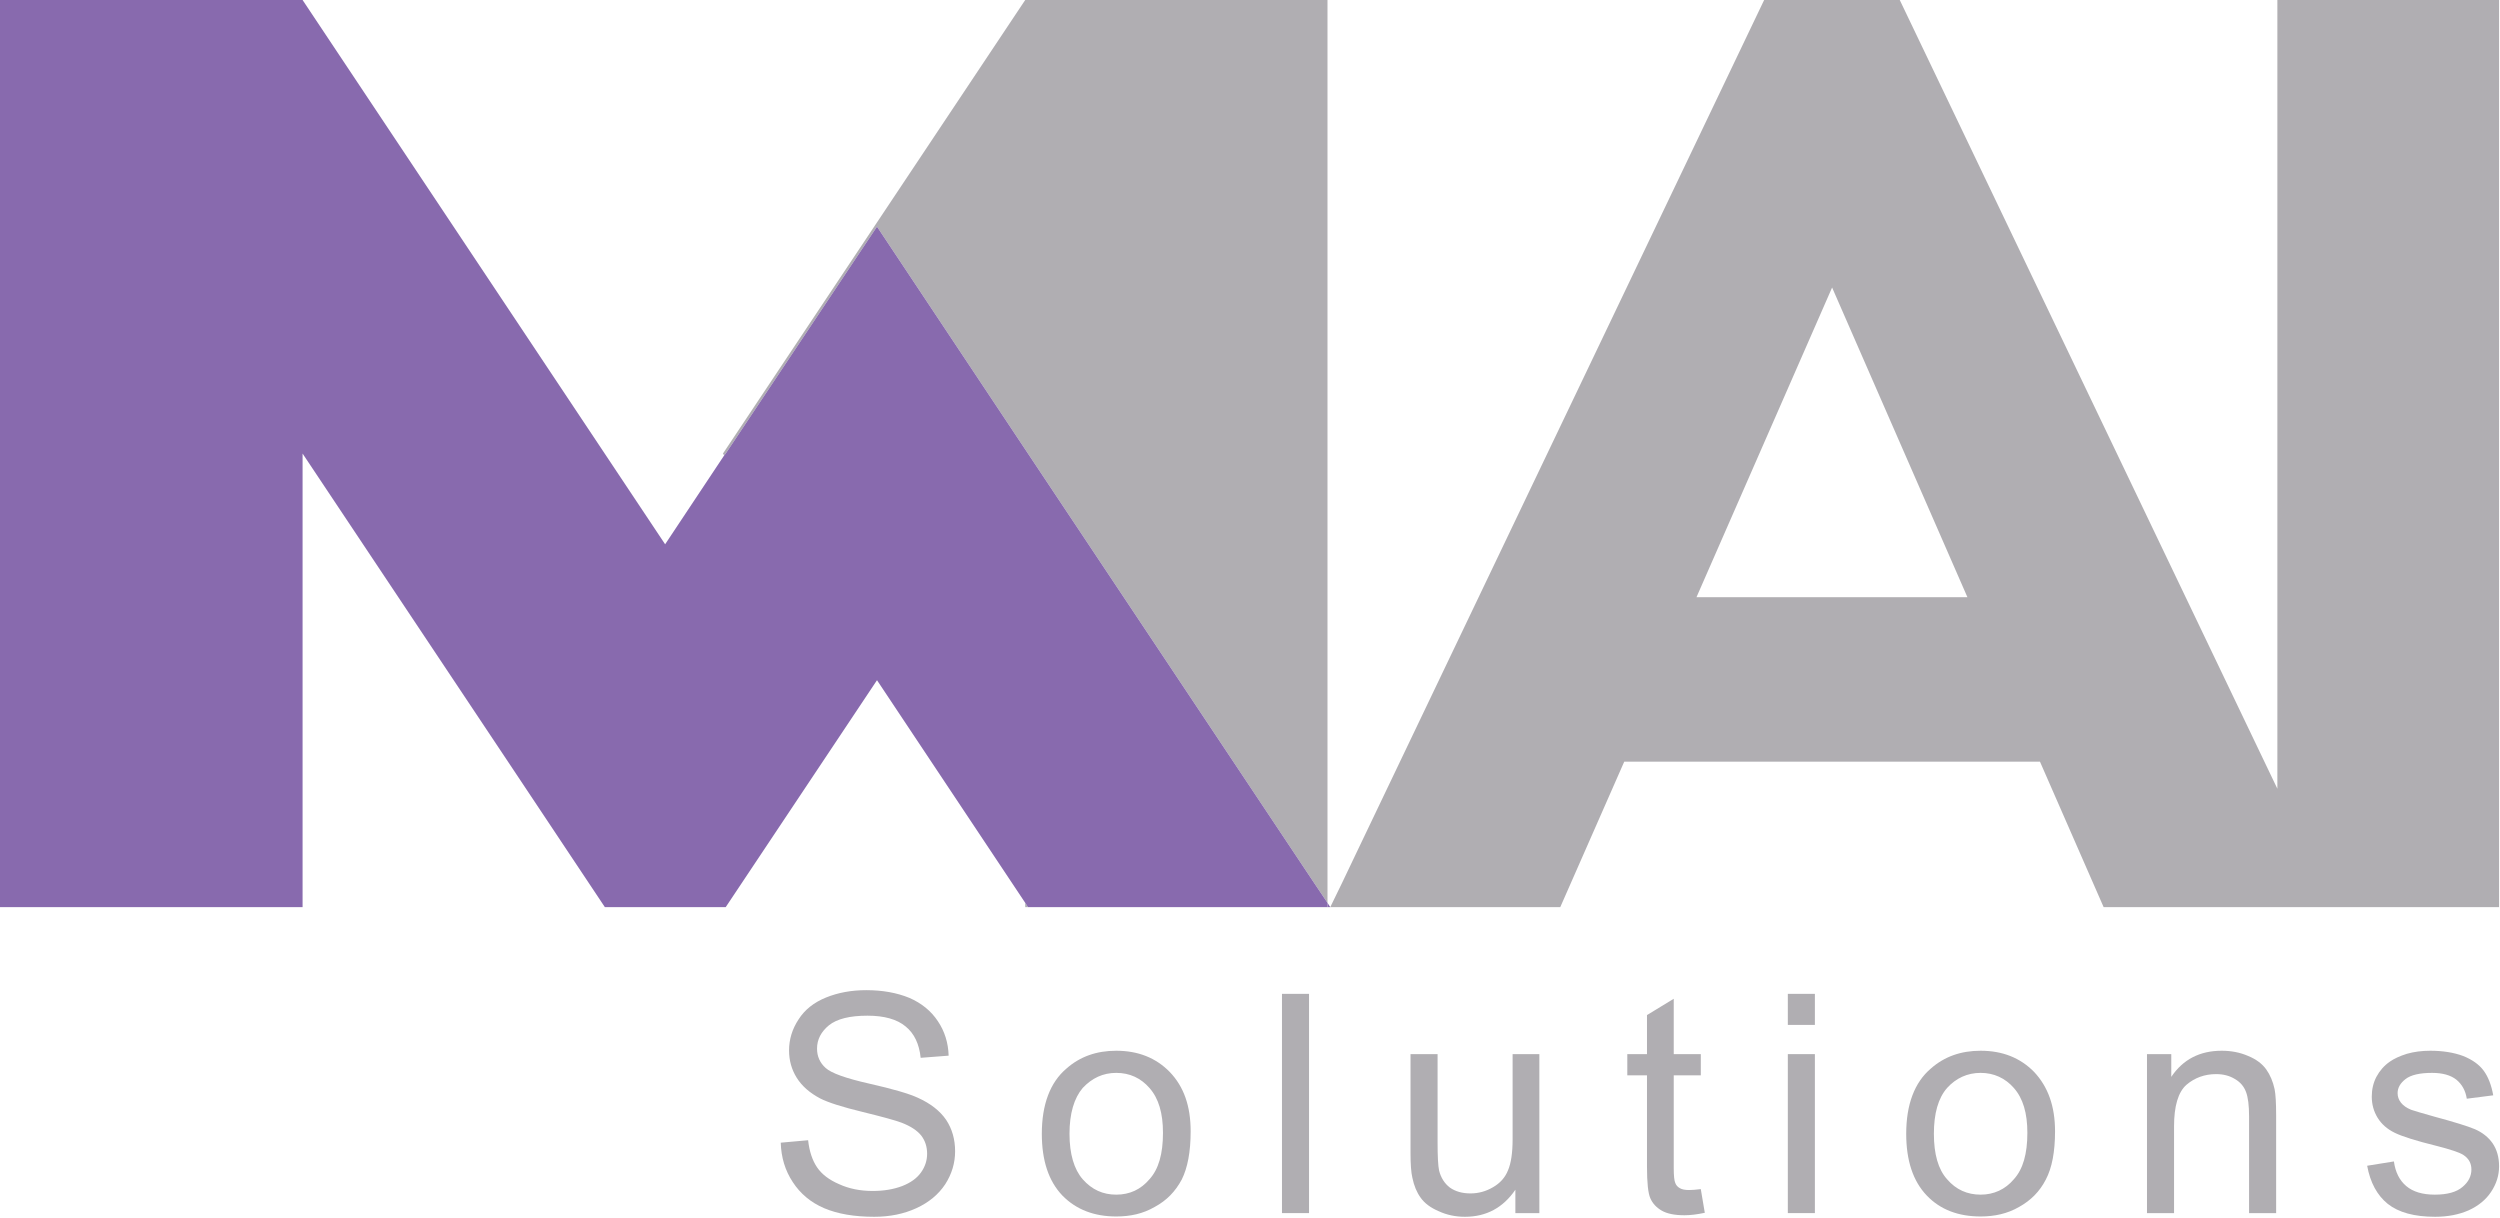 <?xml version="1.0" encoding="UTF-8" standalone="no"?> <svg xmlns="http://www.w3.org/2000/svg" xmlns:xlink="http://www.w3.org/1999/xlink" xmlns:serif="http://www.serif.com/" width="100%" height="100%" viewBox="0 0 813 396" version="1.1" xml:space="preserve" style="fill-rule:evenodd;clip-rule:evenodd;stroke-linejoin:round;stroke-miterlimit:2;"> <g transform="matrix(1,0,0,1,-194.3,-317)"> <g> <path id="_-Path-" serif:id="&lt;Path&gt;" d="M527.7,610.6L528.6,612L527.7,612L527.7,610.6Z" style="fill:rgb(173,175,178);fill-rule:nonzero;"></path> <path id="_-Path-1" serif:id="&lt;Path&gt;" d="M626,317L626,610.6L621.7,604.2L528.6,464.5L479.5,390.7L430.3,464.5L429.8,465.1L429.4,464.5L527.7,317L626,317Z" style="fill:rgb(176,174,178);fill-rule:nonzero;"></path> <g id="_-Group-" serif:id="&lt;Group&gt;"> <path id="_-Path-2" serif:id="&lt;Path&gt;" d="M492.8,674C489.933,672.667 484.667,671.133 477,669.4C469.333,667.667 464.6,665.967 462.8,664.3C460.933,662.633 460,660.533 460,658C460,655.067 461.3,652.533 463.9,650.4C466.5,648.333 470.667,647.3 476.4,647.3C481.867,647.3 486,648.467 488.8,650.8C491.6,653.067 493.233,656.467 493.7,661L502.8,660.3C502.667,656.1 501.5,652.367 499.3,649.1C497.1,645.767 494,643.233 490,641.5C485.933,639.833 481.267,639 476,639C471.2,639 466.833,639.8 462.9,641.4C458.967,643 456,645.367 454,648.5C451.933,651.633 450.9,655 450.9,658.6C450.9,661.867 451.733,664.833 453.4,667.5C455.067,670.167 457.6,672.4 461,674.2C463.6,675.533 468.2,677 474.8,678.6C481.333,680.2 485.567,681.367 487.5,682.1C490.433,683.233 492.567,684.633 493.9,686.3C495.167,687.967 495.8,689.933 495.8,692.2C495.8,694.4 495.133,696.433 493.8,698.3C492.467,700.167 490.433,701.633 487.7,702.7C484.9,703.767 481.7,704.3 478.1,704.3C474.033,704.3 470.4,703.567 467.2,702.1C463.933,700.7 461.533,698.867 460,696.6C458.467,694.333 457.5,691.4 457.1,687.8L448.2,688.6C448.333,693.4 449.633,697.667 452.1,701.4C454.567,705.2 457.967,708.033 462.3,709.9C466.7,711.767 472.133,712.7 478.6,712.7C483.667,712.7 488.233,711.767 492.3,709.9C496.367,708.033 499.5,705.433 501.7,702.1C503.833,698.767 504.9,695.2 504.9,691.4C504.9,687.533 503.933,684.133 502,681.2C500,678.267 496.933,675.867 492.8,674Z" style="fill:rgb(176,174,178);fill-rule:nonzero;"></path> <path id="_-Compound-Path-" serif:id="&lt;Compound Path&gt;" d="M574.7,665.6C570.2,661 564.4,658.7 557.3,658.7C550.9,658.7 545.5,660.6 541.1,664.5C535.8,669 533.1,676.2 533.1,685.7C533.1,694.4 535.3,701.1 539.8,705.8C544.3,710.4 550.2,712.6 557.3,712.6C561.9,712.6 566,711.7 569.8,709.5C573.7,707.4 576.5,704.5 578.6,700.6C580.5,696.8 581.5,691.6 581.5,684.9C581.5,676.7 579.3,670.4 574.7,665.6ZM568.1,700.5C565.3,703.8 561.7,705.5 557.3,705.5C553,705.5 549.4,703.9 546.4,700.5C543.6,697.3 542.1,692.3 542.1,685.7C542.1,679.1 543.6,674.1 546.4,670.8C549.4,667.6 553,665.9 557.3,665.9C561.7,665.9 565.3,667.6 568.1,670.8C571.1,674.2 572.5,679 572.5,685.4C572.5,692.2 571.1,697.2 568.1,700.5Z" style="fill:rgb(176,174,178);fill-rule:nonzero;"></path> <rect id="_-Path-3" serif:id="&lt;Path&gt;" x="611.2" y="640.2" width="8.8" height="71.3" style="fill:rgb(176,174,178);fill-rule:nonzero;"></rect> <path id="_-Path-4" serif:id="&lt;Path&gt;" d="M686.2,687.5C686.2,691.9 685.7,695.267 684.7,697.6C683.767,699.933 682.133,701.767 679.8,703.1C677.533,704.433 675.1,705.1 672.5,705.1C669.833,705.1 667.6,704.467 665.8,703.2C664.067,701.867 662.9,700.033 662.3,697.7C661.967,696.167 661.8,693.1 661.8,688.5L661.8,659.8L653,659.8L653,691.9C653,695.633 653.2,698.333 653.6,700C654.133,702.6 655.033,704.767 656.3,706.5C657.567,708.3 659.533,709.767 662.2,710.9C664.8,712.1 667.633,712.7 670.7,712.7C677.633,712.7 683.1,709.767 687.1,703.9L687.1,711.5L694.9,711.5L694.9,659.8L686.2,659.8L686.2,687.5Z" style="fill:rgb(176,174,178);fill-rule:nonzero;"></path> <path id="_-Path-5" serif:id="&lt;Path&gt;" d="M743.6,704C742.267,704 741.267,703.8 740.6,703.4C739.867,703 739.367,702.433 739.1,701.7C738.767,700.967 738.6,699.367 738.6,696.9L738.6,666.7L747.4,666.7L747.4,659.8L738.6,659.8L738.6,641.8L729.9,647.1L729.9,659.8L723.5,659.8L723.5,666.7L729.9,666.7L729.9,696.4C729.9,701.667 730.267,705.1 731,706.7C731.733,708.367 732.967,709.7 734.7,710.7C736.433,711.7 738.9,712.2 742.1,712.2C744.033,712.2 746.233,711.933 748.7,711.4L747.4,703.7C745.8,703.9 744.533,704 743.6,704Z" style="fill:rgb(176,174,178);fill-rule:nonzero;"></path> <rect id="_-Path-6" serif:id="&lt;Path&gt;" x="775.7" y="640.2" width="8.8" height="10.1" style="fill:rgb(176,174,178);fill-rule:nonzero;"></rect> <rect id="_-Path-7" serif:id="&lt;Path&gt;" x="775.7" y="659.8" width="8.8" height="51.7" style="fill:rgb(176,174,178);fill-rule:nonzero;"></rect> <path id="_-Compound-Path-1" serif:id="&lt;Compound Path&gt;" d="M855.8,665.6C851.3,661 845.5,658.7 838.4,658.7C832,658.7 826.6,660.6 822.2,664.5C816.9,669 814.2,676.2 814.2,685.7C814.2,694.4 816.4,701.1 820.9,705.8C825.3,710.4 831.2,712.6 838.4,712.6C842.9,712.6 847.1,711.7 850.9,709.5C854.7,707.4 857.6,704.5 859.6,700.6C861.6,696.8 862.6,691.6 862.6,684.9C862.6,676.7 860.3,670.4 855.8,665.6ZM849.2,700.5C846.4,703.8 842.7,705.5 838.4,705.5C834.1,705.5 830.4,703.9 827.5,700.5C824.6,697.3 823.2,692.3 823.2,685.7C823.2,679.1 824.6,674.1 827.5,670.8C830.4,667.6 834.1,665.9 838.4,665.9C842.7,665.9 846.4,667.6 849.2,670.8C852.2,674.2 853.6,679 853.6,685.4C853.6,692.2 852.2,697.2 849.2,700.5Z" style="fill:rgb(176,174,178);fill-rule:nonzero;"></path> <path id="_-Path-8" serif:id="&lt;Path&gt;" d="M931.3,664.8C929.967,662.933 928,661.467 925.4,660.4C922.8,659.267 919.933,658.7 916.8,658.7C909.667,658.7 904.2,661.533 900.4,667.2L900.4,659.8L892.5,659.8L892.5,711.5L901.3,711.5L901.3,683.3C901.3,676.7 902.633,672.2 905.3,669.8C908.033,667.467 911.267,666.3 915,666.3C917.333,666.3 919.367,666.833 921.1,667.9C922.833,668.9 924.033,670.3 924.7,672.1C925.367,673.833 925.7,676.5 925.7,680.1L925.7,711.5L934.5,711.5L934.5,679.7C934.5,675.7 934.333,672.867 934,671.2C933.467,668.733 932.567,666.6 931.3,664.8Z" style="fill:rgb(176,174,178);fill-rule:nonzero;"></path> <path id="_-Path-9" serif:id="&lt;Path&gt;" d="M1004.9,688.8C1003.5,686.8 1001.57,685.267 999.1,684.2C996.7,683.2 992.4,681.867 986.2,680.2C981.933,679 979.333,678.233 978.4,677.9C976.933,677.3 975.833,676.533 975.1,675.6C974.367,674.667 974,673.633 974,672.5C974,670.767 974.867,669.233 976.6,667.9C978.333,666.567 981.2,665.9 985.2,665.9C988.6,665.9 991.233,666.633 993.1,668.1C994.967,669.633 996.1,671.7 996.5,674.3L1005.1,673.2C1004.5,669.867 1003.47,667.2 1002,665.2C1000.53,663.2 998.3,661.6 995.3,660.4C992.233,659.267 988.667,658.7 984.6,658.7C981.867,658.7 979.333,659.033 977,659.7C974.667,660.433 972.8,661.3 971.4,662.3C969.6,663.567 968.167,665.2 967.1,667.2C966.1,669.133 965.6,671.267 965.6,673.6C965.6,676.133 966.233,678.433 967.5,680.5C968.767,682.567 970.633,684.2 973.1,685.4C975.567,686.6 980.033,688 986.5,689.6C991.233,690.8 994.2,691.8 995.4,692.6C997.133,693.733 998,695.3 998,697.3C998,699.5 997.033,701.4 995.1,703C993.167,704.667 990.167,705.5 986.1,705.5C982.1,705.5 979,704.567 976.8,702.7C974.6,700.833 973.267,698.167 972.8,694.7L964.1,696.1C965.1,701.567 967.333,705.7 970.8,708.5C974.333,711.3 979.467,712.7 986.2,712.7C990.267,712.7 993.9,712 997.1,710.6C1000.3,709.133 1002.73,707.133 1004.4,704.6C1006.13,702 1007,699.233 1007,696.3C1007,693.367 1006.3,690.867 1004.9,688.8Z" style="fill:rgb(176,174,178);fill-rule:nonzero;"></path> </g> <path id="_-Compound-Path-2" serif:id="&lt;Compound Path&gt;" d="M934.9,317L934.9,573.5L812.1,317L768,317L635.9,593.3L630.7,604.2L626.9,612L701.7,612L722.5,564.7L857.7,564.7L878.4,612L1007,612L1007,317L934.9,317ZM746,511.2L790.1,410.5L834.1,511.2L746,511.2Z" style="fill:rgb(176,174,178);fill-rule:nonzero;"></path> <path id="_-Path-10" serif:id="&lt;Path&gt;" d="M626,610.6L626,612L528.6,612L527.7,610.6L479.5,538.2L430.3,612L391,612L361.5,567.7L292.7,464.5L292.7,612L194.3,612L194.3,317L292.7,317L410.6,494L429.8,465.1L430.3,464.5L479.5,390.7L528.6,464.5L621.7,604.2L626,610.6Z" style="fill:rgb(136,106,174);fill-rule:nonzero;"></path> <path id="_-Path-11" serif:id="&lt;Path&gt;" d="M626.9,612L626,612L626,610.6L626.9,612Z" style="fill:rgb(136,106,174);fill-rule:nonzero;"></path> </g> </g> </svg> 